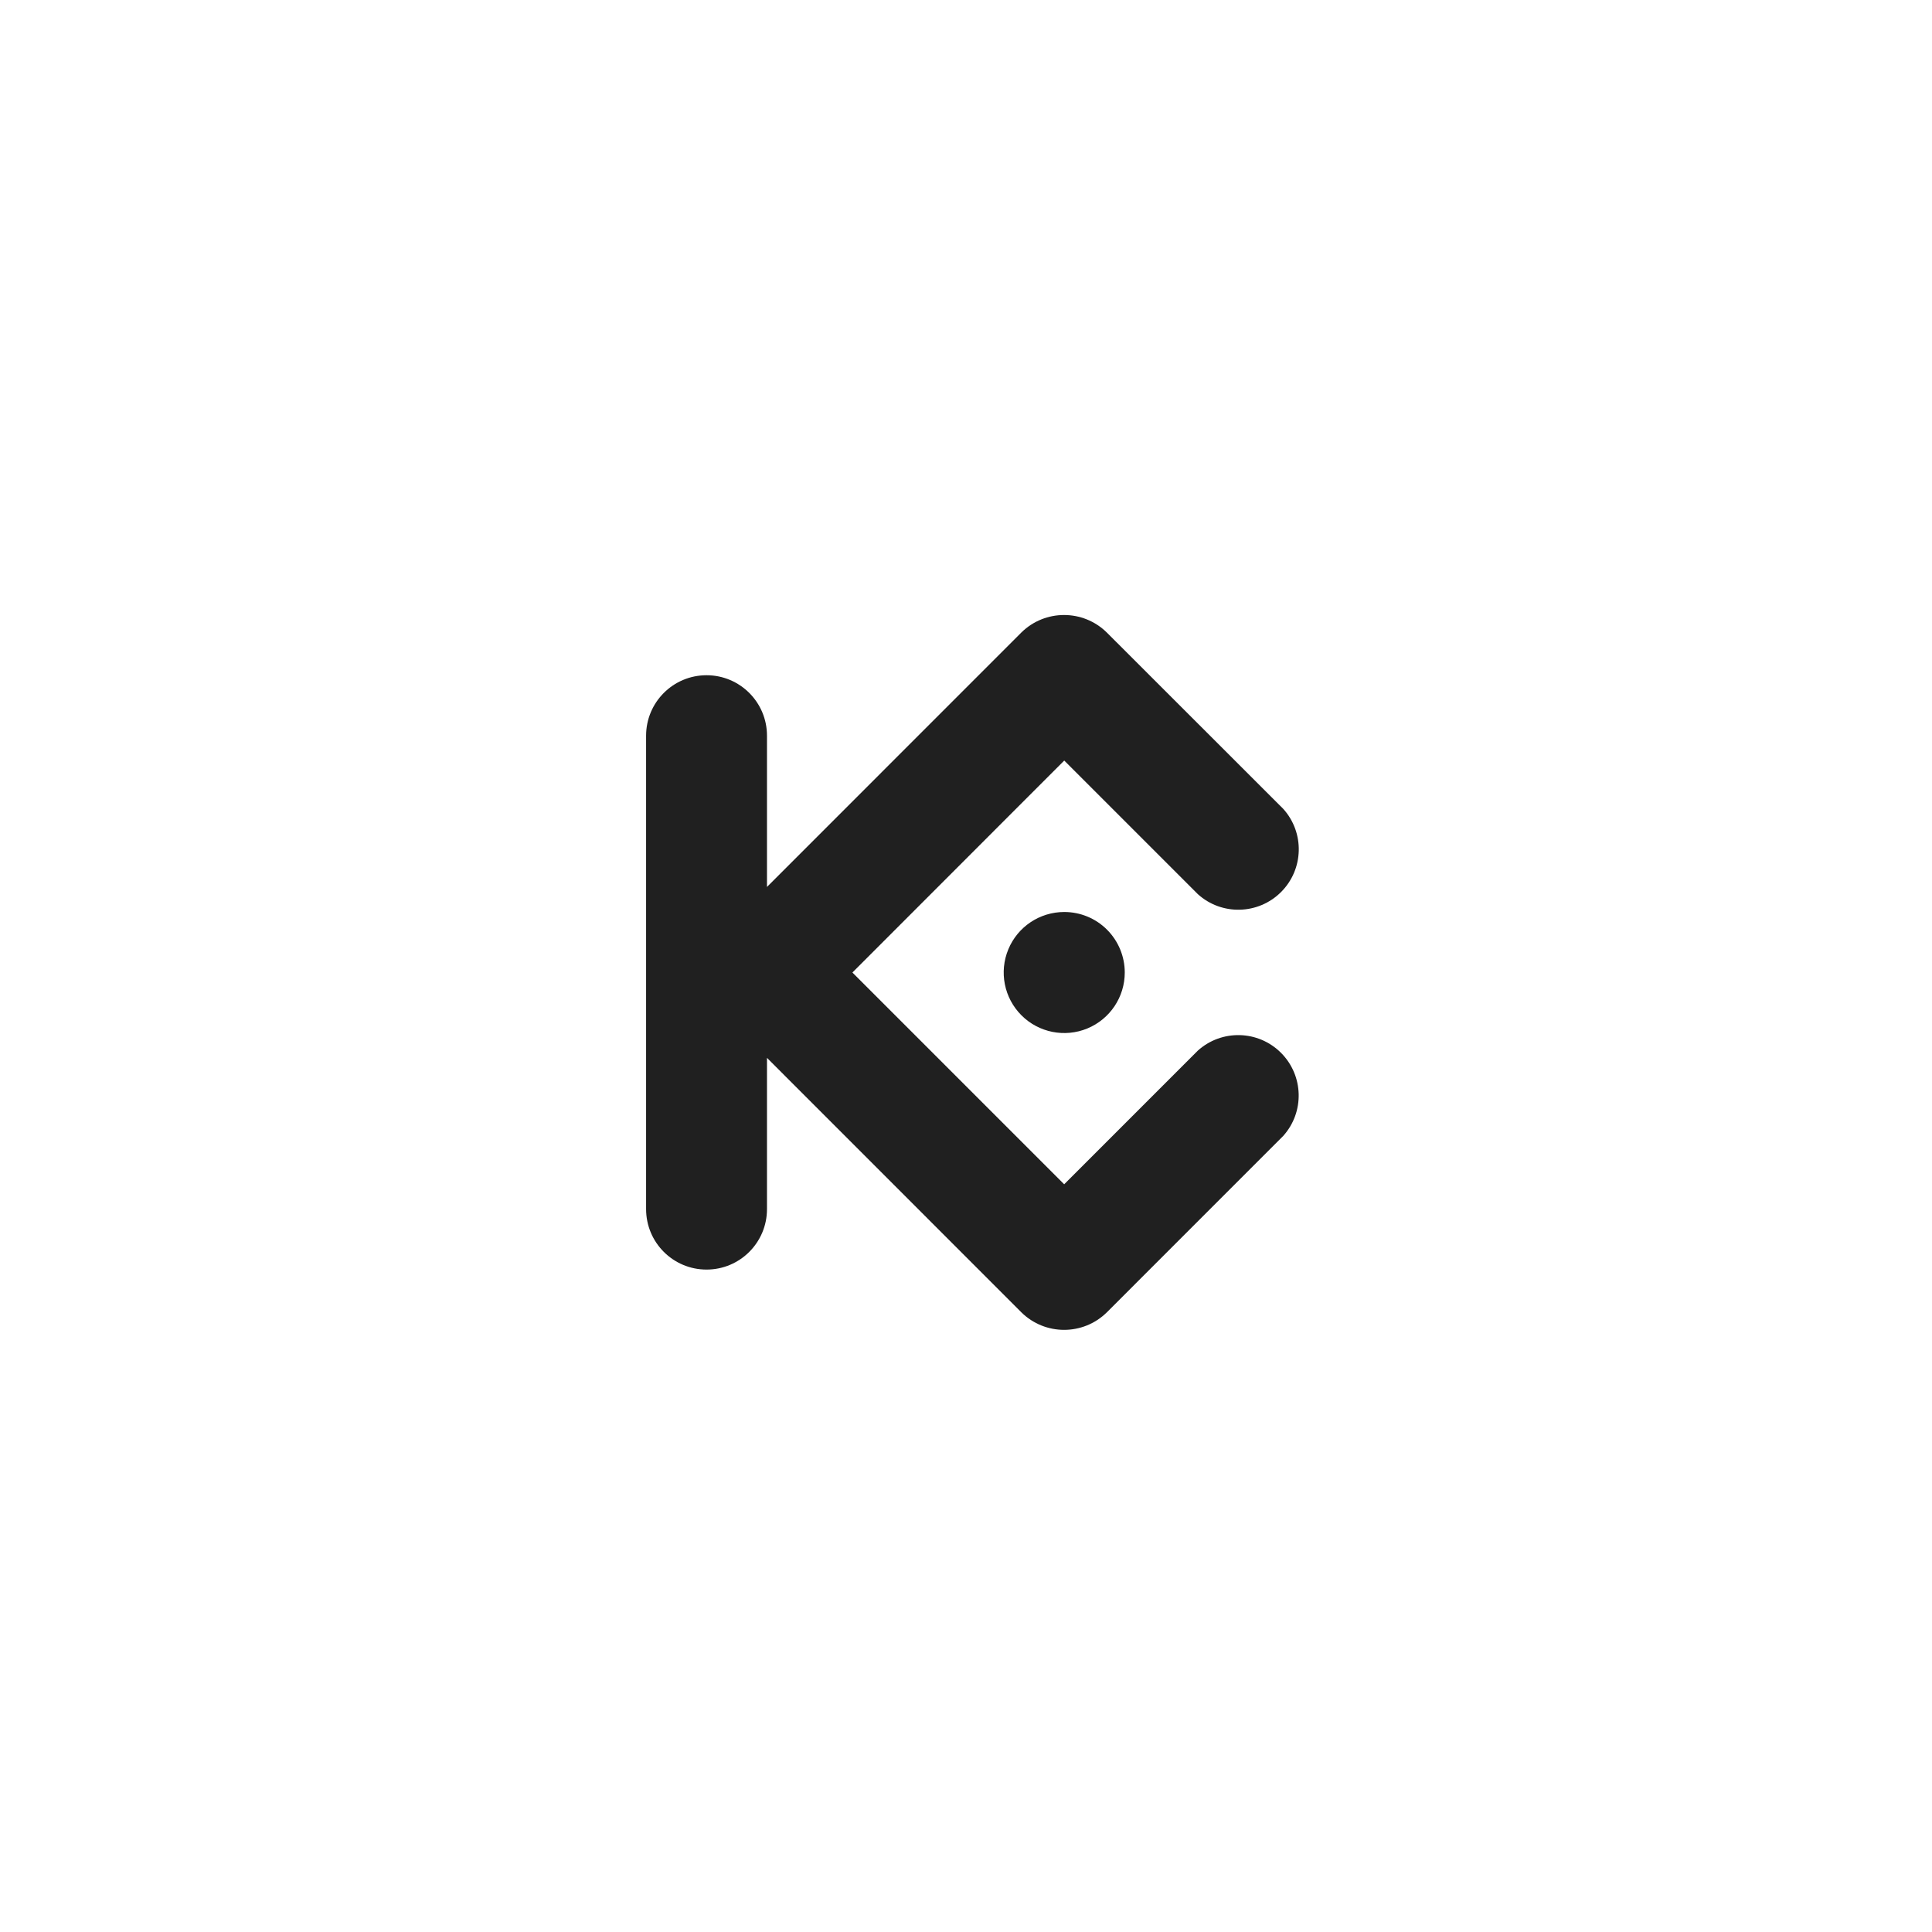 <svg width="86" height="86" viewBox="0 0 86 86" fill="none" xmlns="http://www.w3.org/2000/svg">
<g clip-path="url(#clip0_492_587)">
<path fill-rule="evenodd" clip-rule="evenodd" d="M37.944 43.29L47.37 52.717L53.319 46.767C54.383 45.81 56.009 45.852 57.021 46.864C58.033 47.876 58.076 49.504 57.118 50.567L49.267 58.419C48.212 59.456 46.522 59.456 45.467 58.419L34.141 47.089V53.822C34.141 55.309 32.937 56.513 31.451 56.513C29.964 56.513 28.76 55.309 28.76 53.822V32.748C28.76 31.262 29.964 30.057 31.451 30.057C32.937 30.057 34.141 31.262 34.141 32.748V39.481L45.465 28.154C46.519 27.117 48.212 27.117 49.266 28.154L57.122 36.005C58.079 37.069 58.037 38.695 57.025 39.707C56.013 40.719 54.385 40.762 53.322 39.804L47.373 33.855L37.944 43.29ZM47.373 40.596C46.284 40.596 45.301 41.251 44.884 42.258C44.466 43.265 44.697 44.423 45.467 45.194C46.237 45.965 47.396 46.196 48.403 45.78C49.41 45.362 50.067 44.381 50.067 43.29C50.067 42.576 49.784 41.891 49.279 41.385C48.775 40.879 48.089 40.596 47.375 40.596H47.373Z" fill="#202020"/>
</g>
<defs>
<clipPath id="clip0_492_587">
<rect width="31.82" height="31.82" fill="white" transform="translate(27.377 27.377)"/>
</clipPath>
</defs>
</svg>
